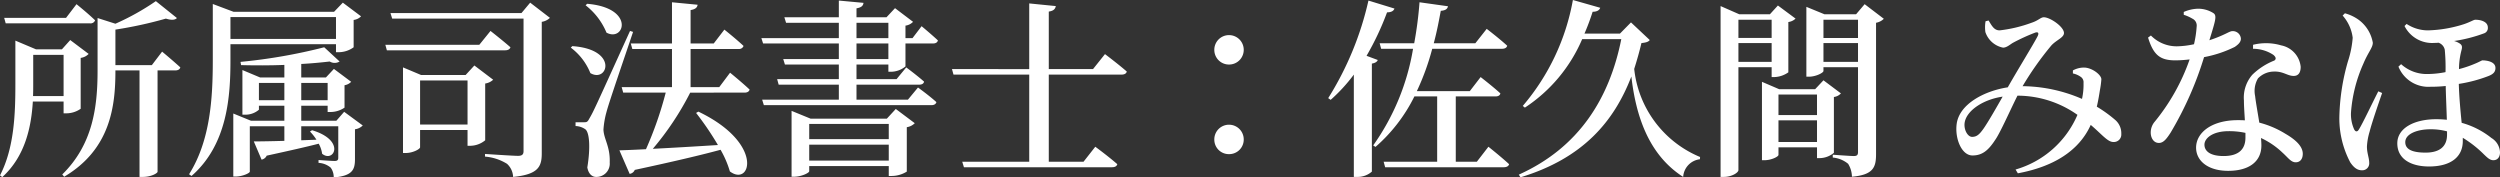 <svg xmlns="http://www.w3.org/2000/svg" width="263.4" height="18.7" viewBox="0 0 263.4 18.7">
  <rect x="0" y="0" width="263.4" height="18.7" fill="#333333" stroke="none"/>
  <path id="パス_32" data-name="パス 32" d="M9.98-14.48a.5.5,0,0,0,.54-.32c-.74-.72-1.96-1.7-1.96-1.7l-1.1,1.44H.94l.16.58ZM7.2-11.16v4.34H3.98C4-7.28,4-7.72,4-8.14v-3.02Zm0,4.92V-5h.3A2.635,2.635,0,0,0,9-5.48v-5.36a1.421,1.421,0,0,0,.84-.42L7.9-12.72l-.88.98H4.3l-2.18-.92v4.52c0,3.12-.1,6.74-1.62,9.68l.24.18C3.18-.5,3.8-3.62,3.96-6.24Zm9.3-3.84H12.66v-3.74a43.6,43.6,0,0,0,5.32-1.16c.56.18.96.16,1.16-.06l-2.22-1.78a25.918,25.918,0,0,1-4.26,2.38l-1.88-.6V-9.5c0,3.84-.5,7.78-3.72,10.94l.2.24c4.9-2.9,5.4-7.48,5.4-11.14v-.06H15.2V1.7h.32c.98,0,1.58-.42,1.58-.54V-9.52h1.86c.28,0,.48-.1.54-.32-.74-.68-1.92-1.66-1.92-1.66Zm19.4-5.06v2.3H24.78v-2.3Zm0,2.86v.84h.32a2.684,2.684,0,0,0,1.54-.52v-2.88a1.284,1.284,0,0,0,.78-.38l-1.92-1.44-.92.96H25.1l-2.18-.82v5.92c0,4.02-.26,8.46-2.5,12.02l.26.18c3.82-3.34,4.1-8.46,4.1-12.22v-1.66Zm-8.12,5.9V-8.2h2.68v1.82ZM35.02-8.2v1.82H32.24V-8.2Zm1.74,3.04-.82.94h-3.7V-5.8h2.78v.66h.3A2.641,2.641,0,0,0,36.8-5.6V-7.96a1.259,1.259,0,0,0,.7-.36L35.68-9.68l-.84.9h-2.6V-10.2c1.12-.06,2.14-.16,3-.26a.991.991,0,0,0,1.04,0l-1.62-1.5a57.329,57.329,0,0,1-8.82,1.54l.06.34c1.44.04,3.04.04,4.56-.02v1.32H27.9l-1.86-.78v4.7h.24a2.159,2.159,0,0,0,1.5-.52V-5.8h2.68v1.58H26.94l-1.86-.76V1.66h.24c.72,0,1.5-.36,1.5-.52V-3.64h3.64V-2.1c-1.38.04-2.52.06-3.22.06l.82,1.92a.751.751,0,0,0,.54-.42c2.38-.52,4.16-.92,5.48-1.26a3.029,3.029,0,0,1,.36,1.06c1.22,1,2.54-1.4-1.06-2.48l-.22.14a4.959,4.959,0,0,1,.68.86l-1.6.06V-3.64h3.9V-.32c0,.22-.08.34-.38.34-.34,0-1.7-.1-1.7-.1v.3a2.156,2.156,0,0,1,1.28.5,1.693,1.693,0,0,1,.32,1.04C37.64,1.58,37.9.94,37.9-.18V-3.32a1.419,1.419,0,0,0,.82-.4ZM51-12.22H41.1l.16.58H53.72c.28,0,.5-.1.56-.32-.82-.72-2.1-1.72-2.1-1.72Zm-6.24,8.4V-8.46h5v4.64Zm6.86-4.32a1.563,1.563,0,0,0,.84-.4l-1.98-1.5-.92,1h-4.7l-1.9-.8V-.82h.28c.78,0,1.52-.42,1.52-.6V-3.24h5v1.66h.3a2.512,2.512,0,0,0,1.56-.58Zm4.74-8.52-.92,1.1H41.64l.18.58H55.66V-1.02c0,.34-.14.5-.58.5-.56,0-3.48-.2-3.48-.2v.28a5.177,5.177,0,0,1,2.32.76,1.961,1.961,0,0,1,.64,1.38c2.68-.26,3.02-1.1,3.02-2.5V-14.64a1.561,1.561,0,0,0,.86-.42Zm5.84.28a7.048,7.048,0,0,1,2.2,2.88c1.9,1.02,3.04-2.62-2.04-3.04Zm-1.56,4.46A6.264,6.264,0,0,1,62.7-9.24c1.82,1.08,3.02-2.5-1.9-2.84Zm6.24-1.76c-3.84,8.46-3.84,8.46-4.28,9.22-.2.38-.28.4-.56.4h-.9v.4a1.914,1.914,0,0,1,1,.32c.48.3.58,1.98.24,4.04.12.68.5,1,.92,1A1.4,1.4,0,0,0,64.74.18c.06-1.68-.62-2.46-.66-3.46a9.07,9.07,0,0,1,.32-1.86c.28-1.08,1.94-5.86,2.8-8.44Zm12.06,6.5c.28,0,.48-.1.54-.32-.78-.74-2.06-1.78-2.06-1.78L76.28-7.76H73.26v-4.02h5.06a.493.493,0,0,0,.52-.32c-.74-.7-2.02-1.72-2.02-1.72L75.7-12.36H73.26v-3.52c.52-.08.7-.28.74-.56l-2.7-.26v4.34H66.96l.16.58H71.3v4.02H66l.16.58h4.48a38.1,38.1,0,0,1-2.08,5.96c-1.16.06-2.14.1-2.8.12l1.08,2.48a.694.694,0,0,0,.54-.42c4-.86,6.9-1.54,9.04-2.12a10.447,10.447,0,0,1,.98,2.28c2.2,1.66,3.66-2.96-3.32-6.3l-.24.14a31.06,31.06,0,0,1,2.3,3.38c-2.52.16-4.92.3-6.86.4a30.489,30.489,0,0,0,3.94-5.92ZM85.76-.02V-1.7h8.38V-.02Zm8.38-3.86v1.6H85.76v-1.6Zm-.2-.56H85.9l-2-.82V1.68h.26c.76,0,1.6-.4,1.6-.58V.56h8.38V1.6h.32a3.055,3.055,0,0,0,1.58-.46V-3.54a1.489,1.489,0,0,0,.84-.42l-2-1.5Zm-3.2-6.28v-1.64H94.1v1.64Zm0-3.82H94.1v1.62H90.74ZM94.4-9.38a2.433,2.433,0,0,0,1.5-.56v-2.42h2.9c.28,0,.46-.1.52-.32-.66-.62-1.72-1.5-1.72-1.5l-.96,1.26H95.9v-1.32a1.351,1.351,0,0,0,.8-.4l-1.9-1.44-.9.96H90.74v-.94c.54-.1.7-.28.74-.58l-2.6-.24v1.76H83.14l.18.58h5.56v1.62H80.72l.18.56h7.98v1.64H83.02l.18.58h5.68V-8.6h-6.5l.16.58h6.34v1.58H80.8l.18.58H98.62c.28,0,.48-.1.54-.32-.72-.66-1.94-1.54-1.94-1.54L96.16-6.44H90.74V-8.02h6.6c.28,0,.48-.1.52-.32-.72-.64-1.88-1.5-1.88-1.5L94.96-8.6H90.74v-1.54H94.1v.76Zm21.26-.28H111v-6.06c.52-.08.68-.28.74-.58l-2.8-.28v6.92H100.8l.16.58h7.98V.1h-7.06l.18.58h15.6c.3,0,.5-.1.56-.32-.88-.78-2.32-1.84-2.32-1.84L114.66.1H111V-9.08h7.66c.3,0,.5-.1.56-.32-.84-.74-2.3-1.84-2.3-1.84Zm12.78,7.42A1.528,1.528,0,0,0,129.98-.7a1.533,1.533,0,0,0,1.56-1.54,1.549,1.549,0,0,0-1.56-1.56A1.545,1.545,0,0,0,128.44-2.24Zm0-9.44a1.541,1.541,0,0,0,1.54,1.54,1.545,1.545,0,0,0,1.56-1.54,1.549,1.549,0,0,0-1.56-1.56A1.545,1.545,0,0,0,128.44-11.68Zm16.04.62a29.331,29.331,0,0,0,2.16-4.58c.46,0,.7-.16.78-.4l-2.74-.84A32.935,32.935,0,0,1,140.44-6.6l.26.18a17.446,17.446,0,0,0,2.44-2.66V1.7h.36a2.257,2.257,0,0,0,1.54-.56V-10.24c.36-.06.56-.2.62-.38ZM156.1.1h-2.22V-6.78h4.18c.28,0,.48-.1.52-.32-.76-.7-2.08-1.72-2.08-1.72l-1.14,1.48h-5.58a26.037,26.037,0,0,0,1.62-4.46h7.34c.3,0,.5-.1.56-.32-.8-.74-2.16-1.78-2.16-1.78l-1.2,1.52h-4.38c.32-1.18.54-2.34.74-3.42.54-.04.7-.22.76-.48l-3-.42a40.038,40.038,0,0,1-.56,4.32h-3.64l.16.58h3.36a24.514,24.514,0,0,1-4.2,10.18l.24.16a17.037,17.037,0,0,0,4.1-5.32h2.4V.1h-5.64l.16.58h12.5c.28,0,.5-.1.56-.32-.82-.76-2.18-1.84-2.18-1.84Zm16.24-14.68-1.16,1.18h-3.74a23.879,23.879,0,0,0,.86-2.3c.48,0,.72-.18.8-.42l-2.88-.82a23.557,23.557,0,0,1-5.28,11.16l.22.18a16.261,16.261,0,0,0,6.04-7.22h4.12c-1.24,6.22-4.44,11.42-10.8,14.28l.18.28c6.58-2,9.86-5.88,11.68-10.62.46,4,1.74,8.2,5.46,10.58A1.991,1.991,0,0,1,179.6-.16l.02-.24a11.342,11.342,0,0,1-6.94-9.28c.28-.88.54-1.78.76-2.72.5-.06.72-.12.88-.32Zm14.82-.28v1.92h-3.5v-1.92Zm-3.5,4.44V-12.4h3.5v1.98Zm3.5.56v1.04h.28a2.683,2.683,0,0,0,1.48-.5v-5.3a1.346,1.346,0,0,0,.76-.36l-1.86-1.38-.84.92h-3.24l-1.96-.86v18h.32c.88,0,1.56-.46,1.56-.72V-9.86Zm.72,7.88V-4.26h4.06v2.28Zm4.06-5v2.16h-4.06V-6.98Zm1.78.26a1.232,1.232,0,0,0,.74-.38l-1.84-1.38-.88.94h-3.78l-1.82-.78V-.06h.26c.74,0,1.48-.38,1.48-.56v-.8h4.06V-.28h.28a2.369,2.369,0,0,0,1.5-.56Zm-1.1-3.7V-12.4h3.64v1.98Zm3.64-4.44v1.92h-3.64v-1.92Zm.7-1.64-.9,1.06h-3.34l-1.9-.78v7.36h.26c.76,0,1.54-.42,1.54-.6v-.4h3.64V-.92c0,.28-.08.42-.44.42-.38,0-2.22-.14-2.22-.14v.3a2.947,2.947,0,0,1,1.62.66,2.674,2.674,0,0,1,.4,1.36c2.26-.2,2.54-1,2.54-2.38V-14.54a1.569,1.569,0,0,0,.82-.42ZM209.48-3.38c-.44.62-.72.86-1.2.86-.5,0-.94-.86-.76-1.62.28-1.2,1.94-2.32,3.98-2.62C210.84-5.6,209.96-4.06,209.48-3.38ZM218.9-9.2a2.136,2.136,0,0,1,.8.34.68.68,0,0,1,.32.66,6.891,6.891,0,0,1-.16,1.68,16.1,16.1,0,0,0-6.26-1.34,32.47,32.47,0,0,1,3.04-4.3c.54-.58,1.32-.82,1.32-1.3,0-.66-1.46-1.66-2.12-1.66-.34,0-.56.34-1.3.58a14.405,14.405,0,0,1-3.36.8c-.58,0-.82-.48-1.16-1.04l-.32.08a3.644,3.644,0,0,0-.02,1.14,2.469,2.469,0,0,0,1.86,1.64c.4,0,.74-.34,1.06-.52a19.885,19.885,0,0,1,2.32-1.06c.3-.1.44.02.26.38-.38.76-2.16,3.64-3.14,5.38-2.48.38-5.08,1.76-5.38,3.82-.22,1.54.5,3.36,1.66,3.36,1.02,0,1.66-.52,2.38-1.62.52-.72,1.52-3,2.36-4.68a10.964,10.964,0,0,1,6.32,2.02A10.139,10.139,0,0,1,212.86.92l.24.4c3.76-.7,6.44-2.36,7.68-5.1,1.2,1.02,1.78,1.8,2.38,1.8a.785.785,0,0,0,.84-.84,1.852,1.852,0,0,0-.66-1.5,13.842,13.842,0,0,0-1.92-1.38c.16-.68.26-1.32.32-1.7a10.233,10.233,0,0,0,.16-1.18c0-.48-.96-1.2-1.76-1.24a2.423,2.423,0,0,0-1.24.3Zm11.68-6.18a4.168,4.168,0,0,1,.9.4.8.8,0,0,1,.46.84,11.078,11.078,0,0,1-.28,1.86,9.041,9.041,0,0,1-1.8.22,3.794,3.794,0,0,1-2.74-1.14l-.3.22c.58,1.88,1.3,2.4,2.9,2.4a13.137,13.137,0,0,0,1.48-.1,21.585,21.585,0,0,1-3.66,6.54,1.763,1.763,0,0,0-.44,1.16c0,.56.3,1.1.86,1.1.48,0,.8-.42,1.22-1.06a36.14,36.14,0,0,0,3.54-7.98A12.378,12.378,0,0,0,235.96-12c.28-.2.64-.46.64-.86a.851.851,0,0,0-.9-.8c-.32,0-.78.42-2.42.96.64-2.08.82-2.6.42-2.86a2.984,2.984,0,0,0-1.68-.46,4.009,4.009,0,0,0-1.44.34Zm6.5,12.94c0,1.16-.64,1.94-2.3,1.94-1.42,0-2.02-.52-2.02-1.2,0-.66.84-1.42,2.56-1.42a8.067,8.067,0,0,1,1.76.18Zm.8-9.36a3.879,3.879,0,0,1,2.14.64c.26.22.34.44.1.6a7.006,7.006,0,0,0-2.32,1.5,3.67,3.67,0,0,0-.88,2.7c0,.64.06,1.38.1,2.1-.24-.02-.48-.02-.74-.02-2.8,0-4.4,1.34-4.4,2.9,0,1.36,1.22,2.44,3.38,2.44,2.18,0,3.5-.96,3.5-2.68,0-.24-.02-.5-.04-.78a8.319,8.319,0,0,1,2.26,1.54c.62.56.9,1.02,1.4,1.02.4,0,.74-.28.74-.9,0-.74-.68-1.44-1.82-2.1a9.936,9.936,0,0,0-2.76-1.18c-.18-1.12-.38-2.22-.44-2.8a2.605,2.605,0,0,1,.3-1.86,2.368,2.368,0,0,1,1.66-.72c1-.04,1.44.46,2.1.46.52,0,.74-.38.74-.96a2.556,2.556,0,0,0-2.06-2.26,5.633,5.633,0,0,0-2.96-.06Zm9.44-3.5a4.289,4.289,0,0,1,1.06,2.34,10.5,10.5,0,0,1-.5,2.48,22.648,22.648,0,0,0-.9,5.64,9.906,9.906,0,0,0,1.14,5c.44.66.84.84,1.22.84a.73.73,0,0,0,.78-.8c0-.5-.24-1-.24-1.7a6.606,6.606,0,0,1,.28-1.56c.24-.96.92-2.92,1.32-4.08l-.4-.18c-.54,1.04-1.66,3.42-2.06,4.04-.16.26-.36.24-.5-.06a3.87,3.87,0,0,1-.32-1.74,15.283,15.283,0,0,1,1.3-5.14c.52-1.24,1-1.7,1-2.22a3.807,3.807,0,0,0-1.5-2.42,4.5,4.5,0,0,0-1.44-.68Zm11,12.56c0,1.2-.74,1.88-2.26,1.88-1.4,0-2.14-.34-2.14-1.1,0-.92,1.36-1.36,2.64-1.36a6.534,6.534,0,0,1,1.76.22ZM253.84-14.2A3.254,3.254,0,0,0,257-12.42a3.1,3.1,0,0,0,.42-.02.993.993,0,0,1,.66.74,19.757,19.757,0,0,1,.08,2.36,10.117,10.117,0,0,1-1.92.2,4.015,4.015,0,0,1-2.76-1.04l-.28.26a3.4,3.4,0,0,0,3.4,2.12,13.933,13.933,0,0,0,1.58-.08c.02,1,.08,2.3.12,3.56a10.231,10.231,0,0,0-1.12-.06c-2.32,0-4.1.94-4.1,2.54,0,1.68,1.48,2.44,3.34,2.44,2.34,0,3.56-1.04,3.56-2.68v-.34a11.736,11.736,0,0,1,2.24,1.76c.32.3.6.6.98.6.46,0,.7-.36.7-.82A1.848,1.848,0,0,0,263-2.4,8.78,8.78,0,0,0,259.86-4c-.12-1.2-.26-2.66-.3-4.1a14.905,14.905,0,0,0,3.1-.82c.58-.22.76-.48.76-.86,0-.72-1.06-.8-1.36-.8-.1,0-.32.16-.82.36a11.465,11.465,0,0,1-1.66.56,7.925,7.925,0,0,1,.26-1.98c.1-.36.08-.56-.22-.74a2.055,2.055,0,0,0-.56-.24,15.388,15.388,0,0,0,3.14-.8.593.593,0,0,0,.42-.62c0-.6-.7-.82-1.32-.82-.18,0-.48.22-1.18.46a13.5,13.5,0,0,1-3.8.66,4.091,4.091,0,0,1-2.26-.68Z" transform="translate(-0.5 16.94)" fill="#fff"/>
</svg>
